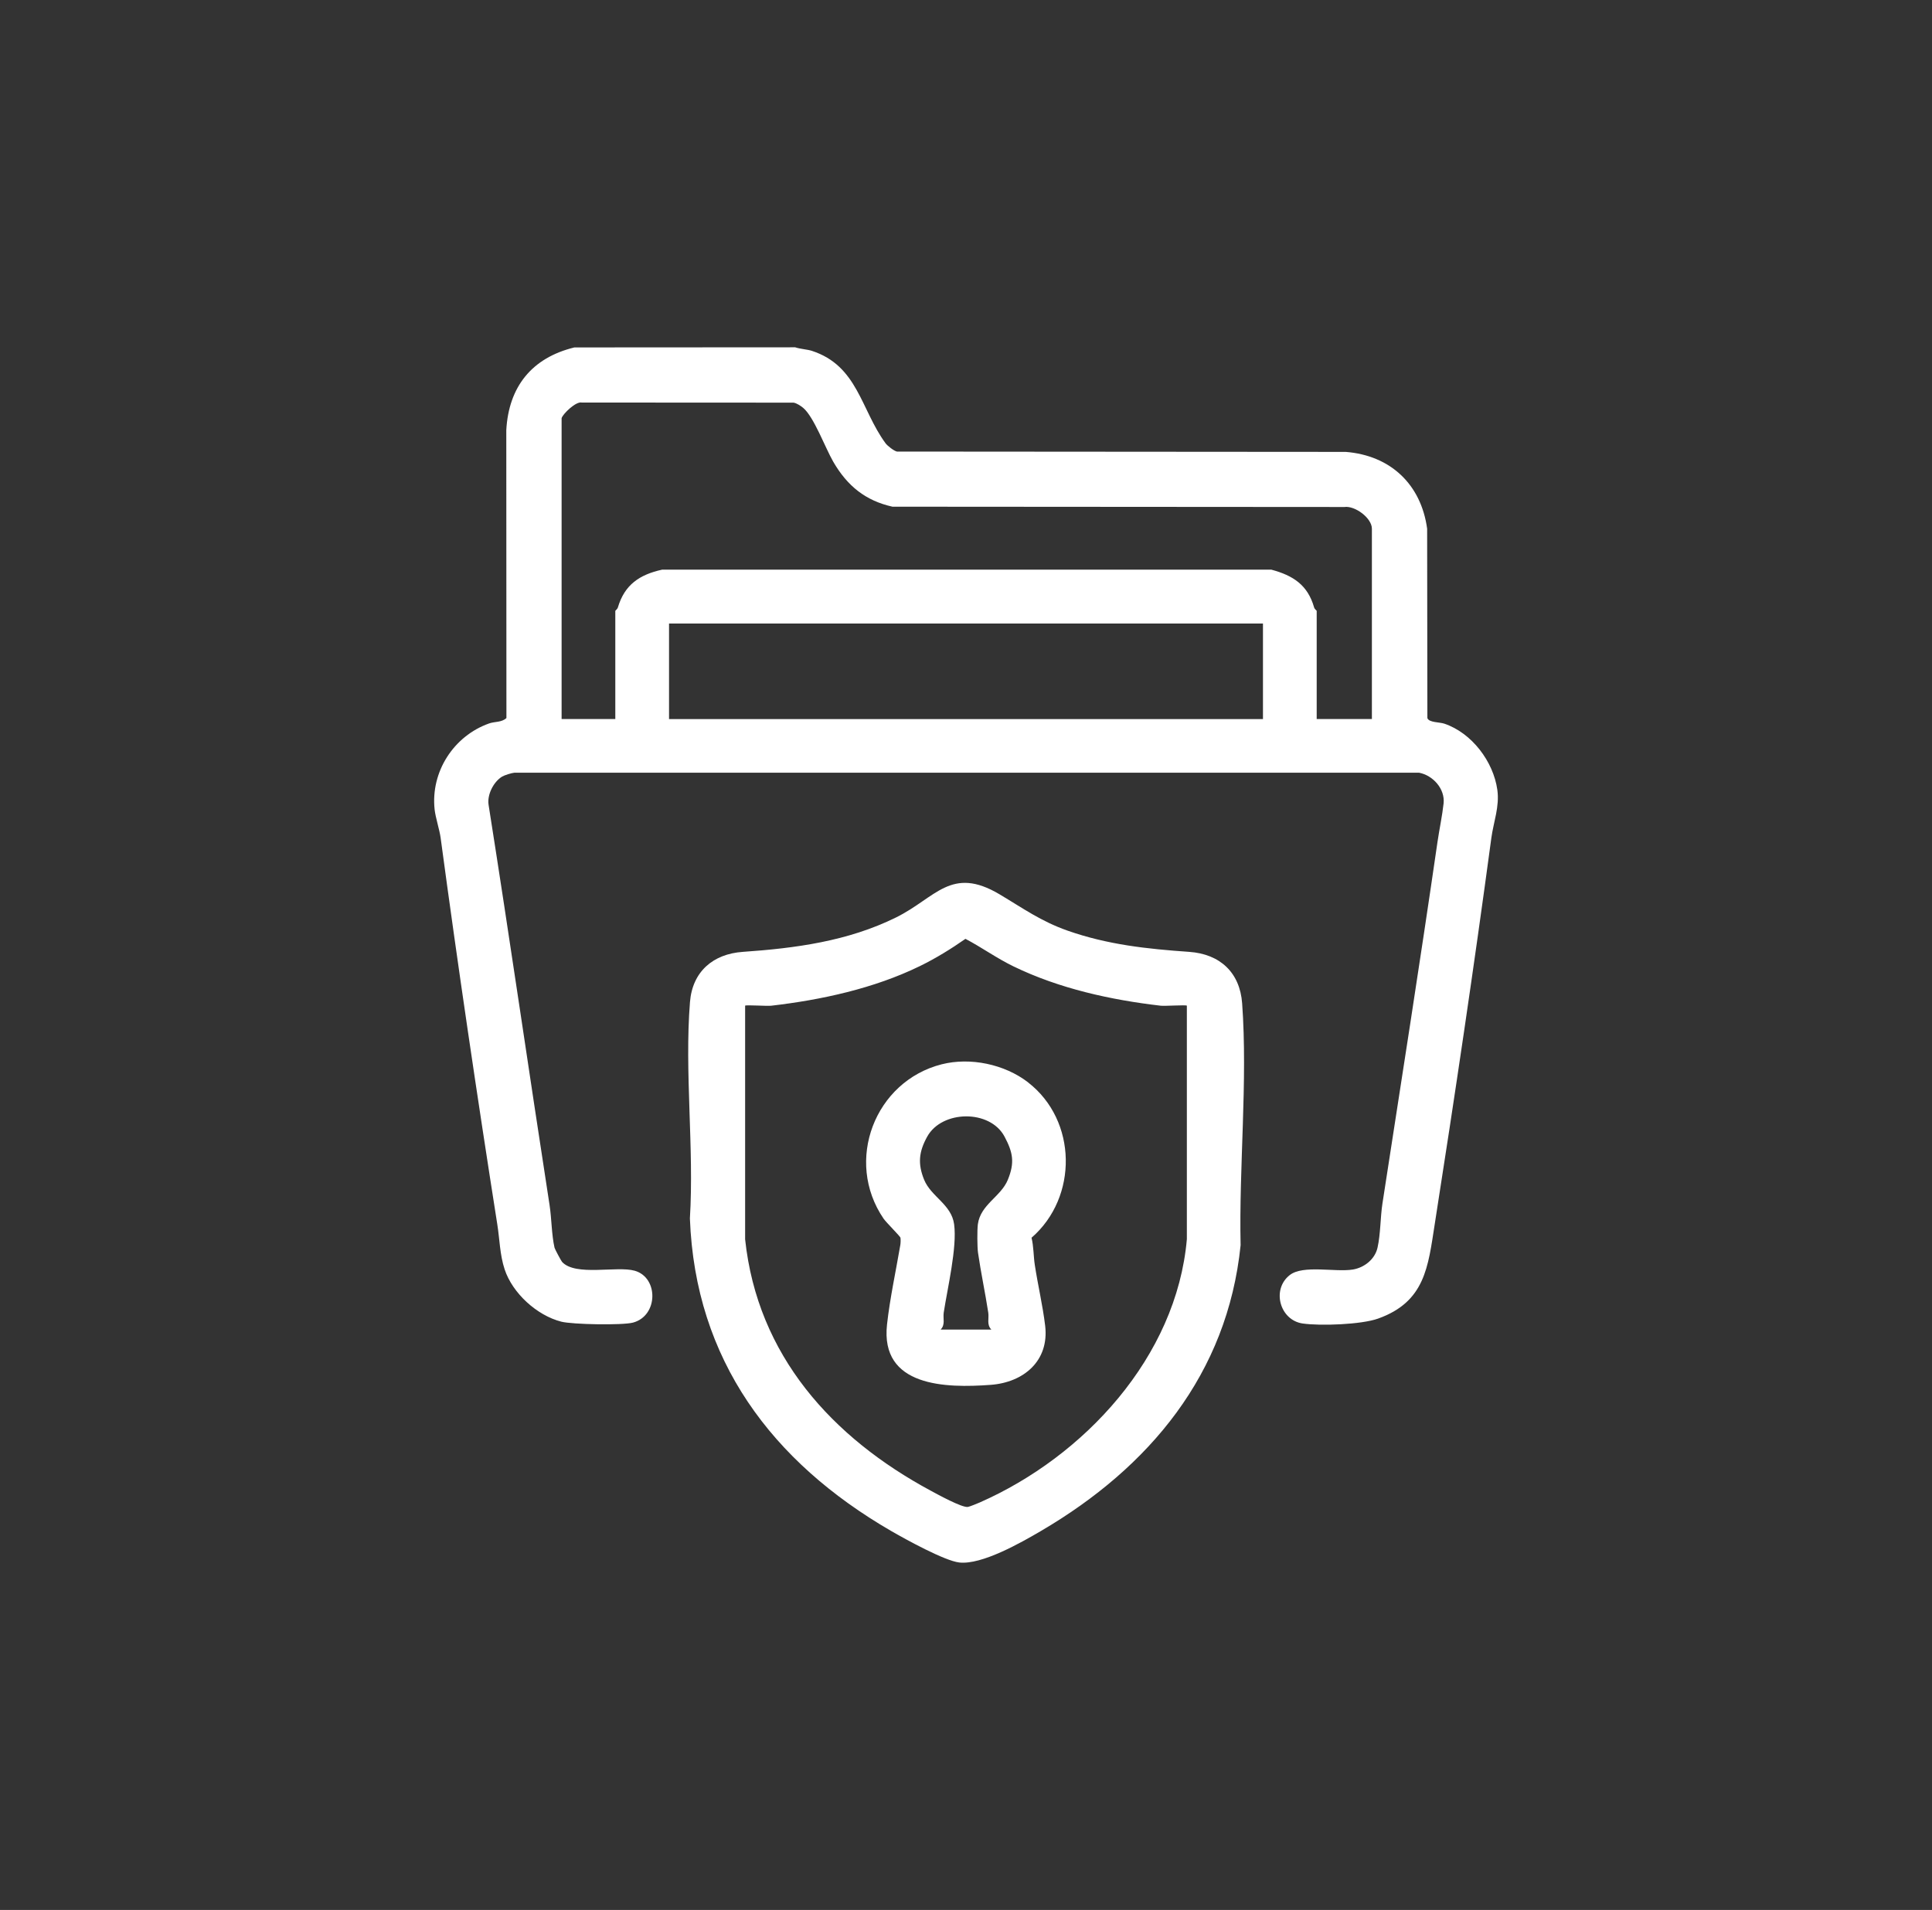 <svg width="89" height="88" viewBox="0 0 89 88" fill="none" xmlns="http://www.w3.org/2000/svg">
<rect x="0" y="0" width="89" height="88" fill="#333333" stroke="none"/>
<g clip-path="url(#clip0_4001_815)">
<path d="M37.4 16.165C39.516 16.855 39.651 18.866 40.793 20.423C40.881 20.543 41.18 20.776 41.319 20.806L61.995 20.821C64.057 20.986 65.465 22.318 65.743 24.361L65.754 33.085C65.824 33.295 66.318 33.27 66.529 33.341C67.803 33.768 68.796 35.091 68.977 36.394C69.085 37.162 68.8 37.879 68.702 38.601C67.9 44.565 67.02 50.482 66.091 56.416C65.786 58.37 65.649 59.98 63.483 60.754C62.707 61.031 60.828 61.098 60.008 60.98C58.956 60.828 58.565 59.411 59.415 58.748C60.031 58.267 61.514 58.627 62.323 58.493C62.847 58.406 63.333 58.025 63.456 57.493C63.6 56.861 63.585 56.093 63.684 55.451C64.537 49.924 65.414 44.349 66.219 38.798C66.303 38.222 66.442 37.568 66.501 37.017C66.573 36.349 66.013 35.723 65.368 35.602H23.7C23.561 35.615 23.238 35.716 23.128 35.783C22.731 36.026 22.434 36.621 22.507 37.081C23.477 43.221 24.366 49.384 25.316 55.522C25.412 56.142 25.408 56.889 25.546 57.492C25.56 57.551 25.85 58.096 25.893 58.143C26.514 58.817 28.411 58.317 29.235 58.548C30.342 58.858 30.33 60.626 29.159 60.939C28.67 61.069 26.368 61.027 25.857 60.896C24.731 60.609 23.609 59.584 23.247 58.486C23.024 57.809 23.018 57.101 22.909 56.416C21.973 50.464 21.1 44.563 20.298 38.601C20.247 38.225 20.063 37.674 20.021 37.295C19.834 35.562 20.897 33.911 22.532 33.332C22.795 33.239 23.111 33.291 23.329 33.083L23.323 19.819C23.433 17.819 24.5 16.485 26.458 16.008L36.632 16.002C36.858 16.08 37.198 16.099 37.4 16.165ZM25.871 19.272V33.13H28.345V28.144C28.345 28.134 28.442 28.063 28.464 27.987C28.773 26.94 29.463 26.474 30.506 26.246H58.563C59.572 26.516 60.243 26.956 60.536 27.987C60.56 28.07 60.655 28.133 60.655 28.142V33.129H63.198V24.36C63.198 23.87 62.42 23.29 61.929 23.36L41.112 23.346C39.878 23.071 39.031 22.395 38.38 21.266C38.02 20.641 37.494 19.21 37.001 18.794C36.891 18.702 36.7 18.575 36.556 18.552L26.798 18.547C26.526 18.484 25.92 19.079 25.871 19.269V19.272ZM58.18 28.729H30.82V33.131H58.18V28.729Z" fill="white"/>
<path d="M46.051 41.209C47.122 41.846 47.953 42.447 49.164 42.874C51.017 43.528 52.853 43.723 54.781 43.857C56.2 43.956 57.118 44.807 57.221 46.23C57.481 49.811 57.071 53.77 57.15 57.374C56.544 63.309 52.945 67.612 47.961 70.535C47.039 71.075 45.231 72.109 44.19 71.992C43.517 71.916 41.714 70.923 41.042 70.534C35.569 67.36 32.026 62.664 31.781 56.14C31.979 52.903 31.527 49.368 31.785 46.165C31.898 44.77 32.844 43.952 34.221 43.857C36.637 43.689 39.056 43.37 41.282 42.269C43.11 41.364 43.813 39.876 46.052 41.209H46.051ZM54.675 46.336C54.632 46.293 53.665 46.36 53.469 46.338C51.176 46.072 48.798 45.551 46.687 44.526C45.916 44.152 45.229 43.654 44.475 43.257C43.812 43.721 43.103 44.158 42.371 44.515C40.255 45.547 37.83 46.071 35.53 46.338C35.335 46.362 34.367 46.293 34.325 46.336V57.1C34.895 62.456 38.334 66.24 42.883 68.688C43.195 68.856 44.311 69.471 44.585 69.432C44.664 69.421 45.03 69.272 45.129 69.228C49.936 67.112 54.197 62.528 54.674 57.098V46.334L54.675 46.336Z" fill="white"/>
<path d="M47.36 49.872C49.627 51.625 49.671 55.162 47.519 57.029C47.618 57.434 47.609 57.882 47.667 58.264C47.806 59.188 48.035 60.147 48.147 61.086C48.337 62.703 47.159 63.694 45.638 63.807C43.574 63.961 40.541 63.906 40.862 61.023C40.997 59.809 41.27 58.562 41.473 57.371C41.49 57.272 41.494 57.127 41.481 57.028C41.475 56.97 40.814 56.312 40.705 56.152C38.887 53.492 40.297 49.817 43.386 49.036C44.698 48.705 46.275 49.032 47.361 49.87L47.36 49.872ZM43.331 61.261H45.668C45.441 61.027 45.569 60.755 45.525 60.476C45.385 59.56 45.181 58.61 45.053 57.716C45.016 57.455 45.012 56.671 45.046 56.41C45.17 55.491 46.109 55.141 46.429 54.354C46.75 53.566 46.665 53.101 46.274 52.367C45.602 51.108 43.393 51.145 42.713 52.37C42.327 53.068 42.272 53.618 42.57 54.354C42.891 55.141 43.83 55.491 43.953 56.41C44.096 57.475 43.646 59.354 43.474 60.476C43.432 60.757 43.558 61.027 43.331 61.261Z" fill="white"/>
</g>
<defs>
<clipPath id="clip0_4001_815">
<rect width="49" height="56" fill="white" transform="translate(20 16.002)"/>
</clipPath>
</defs>
</svg>
